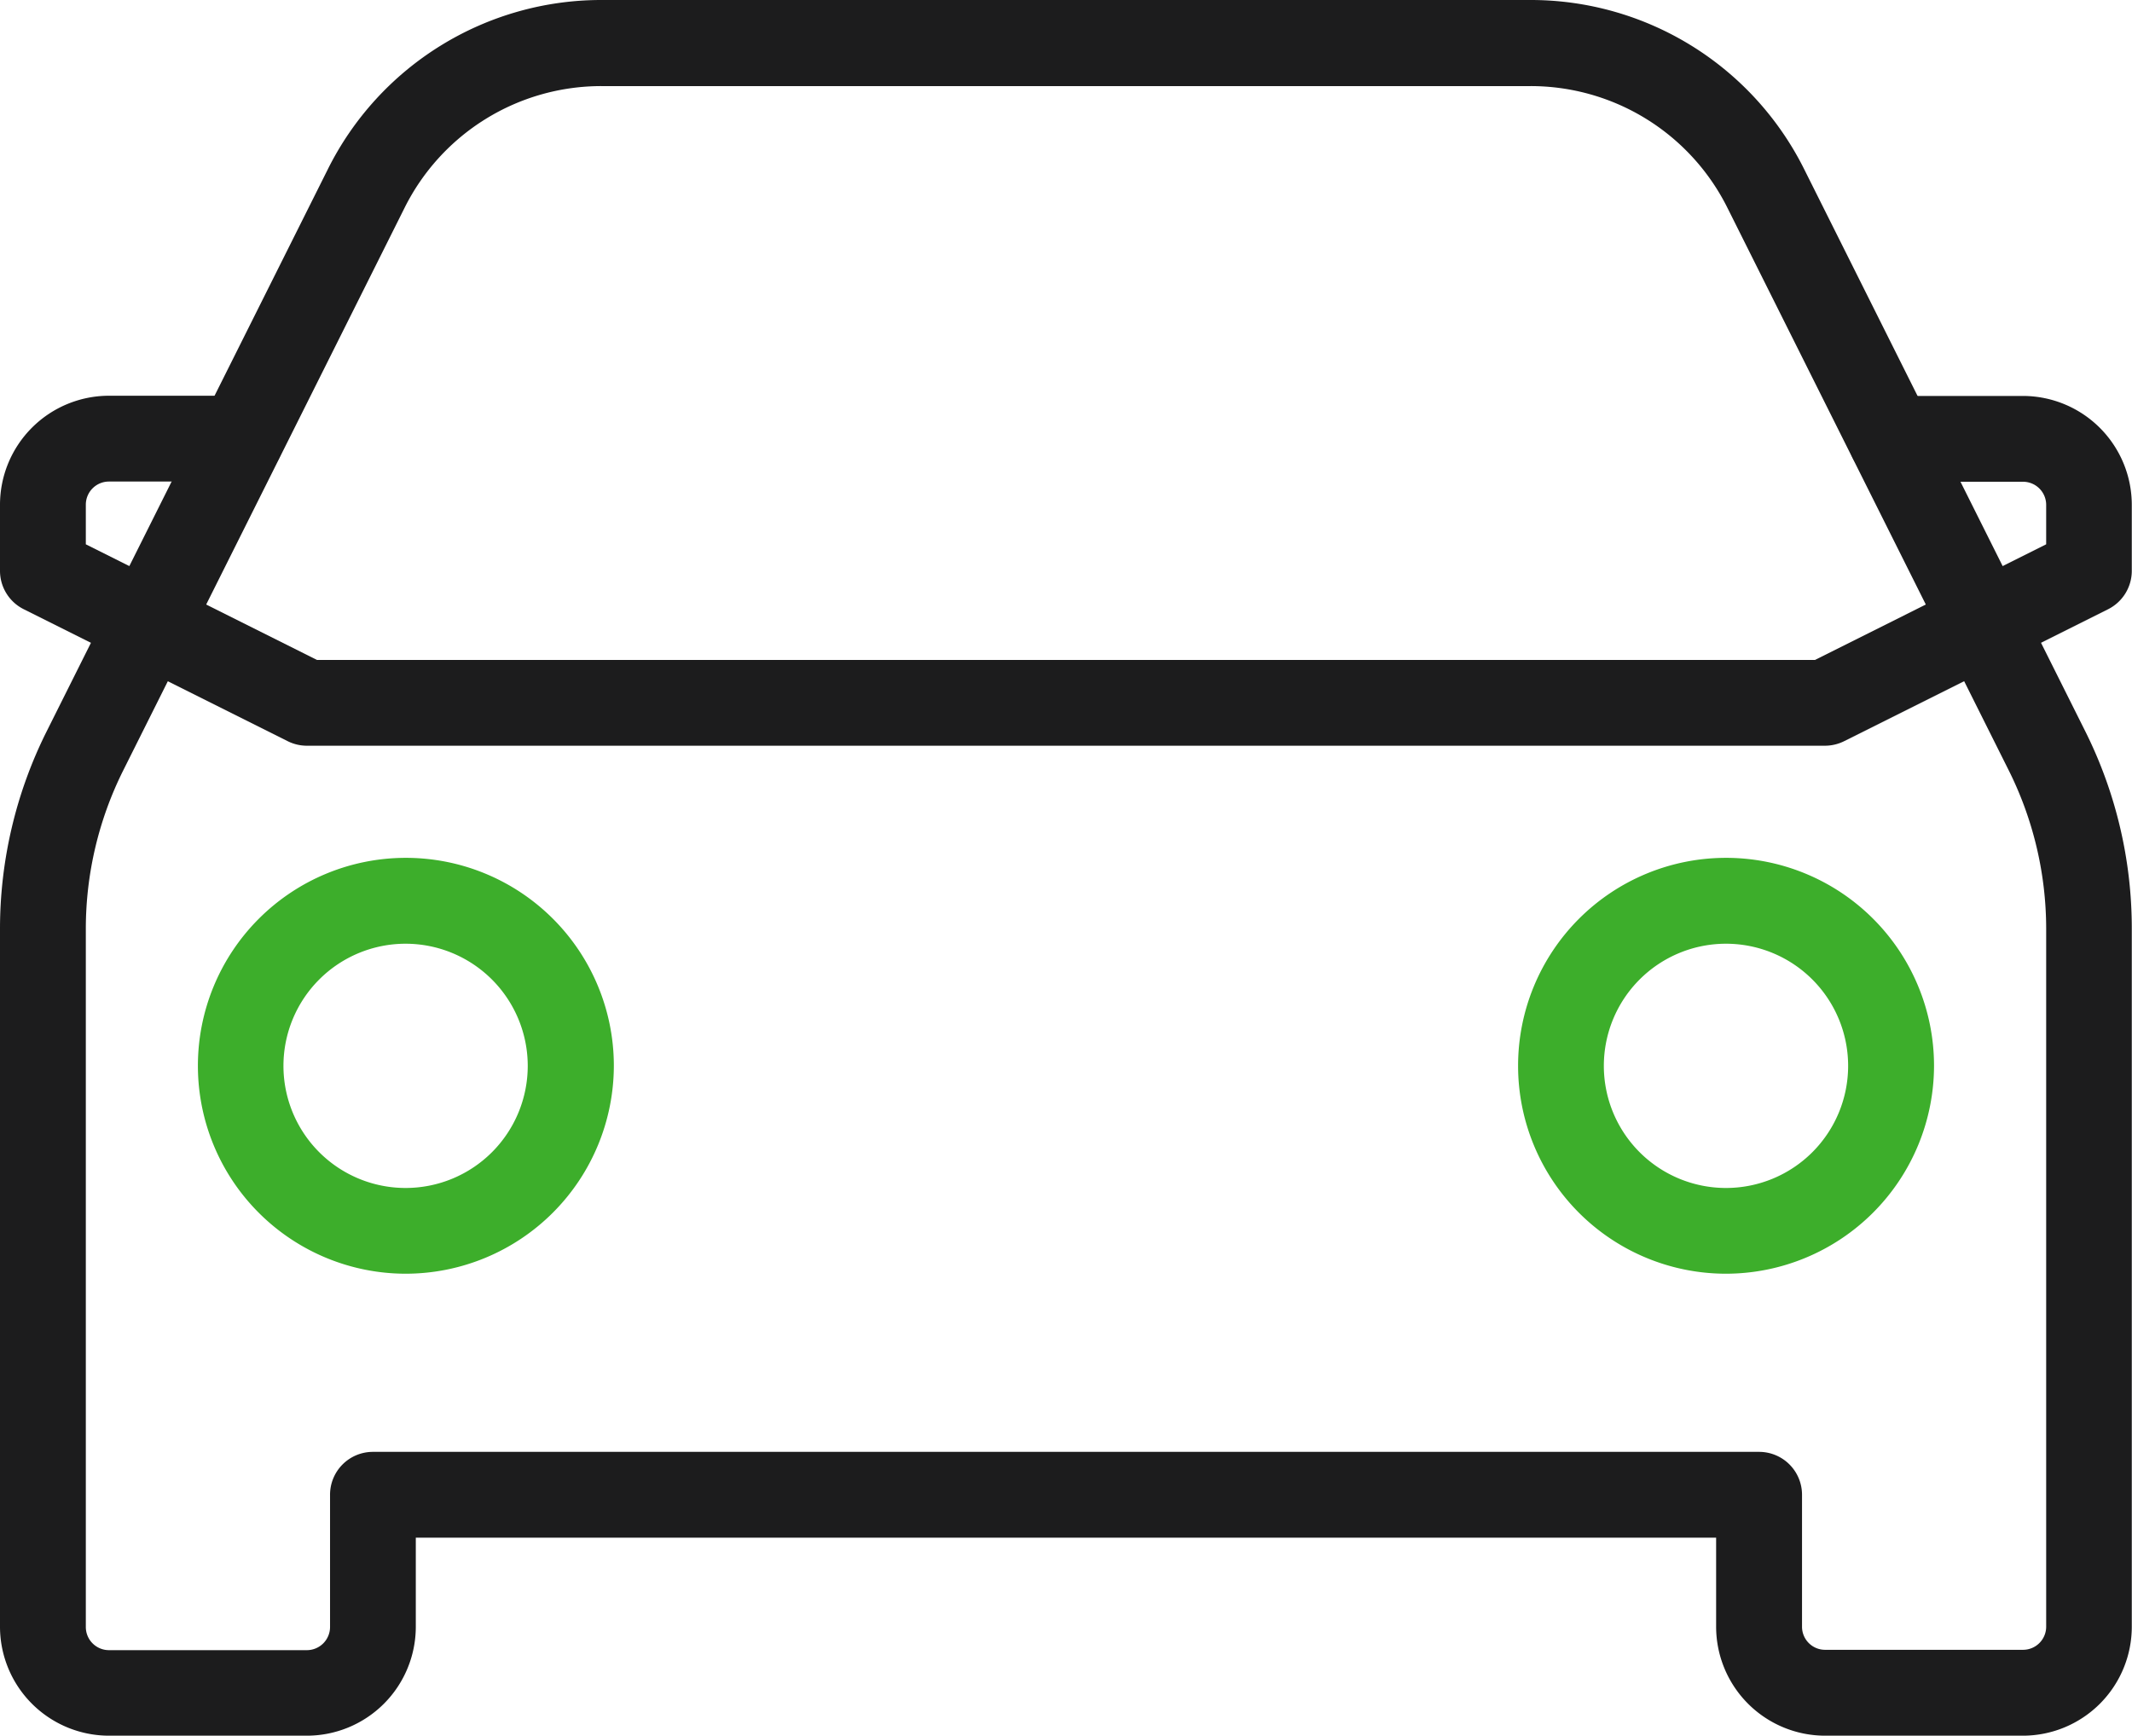 <svg xmlns="http://www.w3.org/2000/svg" viewBox="0 0 307.03 250"><defs><style>.cls-1{fill:#1c1c1d;}.cls-2{fill:#3dae2b;}</style></defs><g id="Layer_2" data-name="Layer 2"><g id="Layer_1-2" data-name="Layer 1"><path class="cls-1" d="M291.35,250H262.83a15.71,15.71,0,0,1-15.69-15.69V221.48H59.88v12.83A15.7,15.7,0,0,1,44.2,250H15.68A15.71,15.71,0,0,1,0,234.31V133.71a63.61,63.61,0,0,1,6.67-28.27l40.51-81A44,44,0,0,1,86.71,0H220.32a44,44,0,0,1,39.53,24.43l40.5,81A63.46,63.46,0,0,1,307,133.71v100.6A15.7,15.7,0,0,1,291.35,250ZM53.71,209.12H253.32a6.18,6.18,0,0,1,6.19,6.18v19a3.32,3.32,0,0,0,3.32,3.33h28.52a3.33,3.33,0,0,0,3.32-3.33V133.71A51.13,51.13,0,0,0,289.3,111L248.8,30a31.66,31.66,0,0,0-28.48-17.6H86.71A31.66,31.66,0,0,0,58.23,30l-40.5,81a51.07,51.07,0,0,0-5.37,22.75v100.6a3.33,3.33,0,0,0,3.32,3.33H44.2a3.34,3.34,0,0,0,3.33-3.33v-19A6.17,6.17,0,0,1,53.71,209.12Z"/><path class="cls-1" d="M262.83,107.41H44.2a6.15,6.15,0,0,1-2.76-.65l-38-19A6.18,6.18,0,0,1,0,82.22v-9.5A15.71,15.71,0,0,1,15.68,57h19a6.18,6.18,0,1,1,0,12.36h-19a3.33,3.33,0,0,0-3.32,3.33V78.4l33.3,16.66H261.37l33.3-16.66V72.72a3.33,3.33,0,0,0-3.32-3.33h-19a6.18,6.18,0,0,1,0-12.36h19A15.7,15.7,0,0,1,307,72.72v9.5a6.19,6.19,0,0,1-3.41,5.53l-38,19A6.26,6.26,0,0,1,262.83,107.41Zm38-25.19h0Z"/><path class="cls-2" d="M248.57,183.46a29.95,29.95,0,1,1,29.95-30A30,30,0,0,1,248.57,183.46Zm0-47.53a17.59,17.59,0,1,0,17.58,17.58A17.59,17.59,0,0,0,248.57,135.93Z"/><path class="cls-2" d="M58.46,183.46a29.95,29.95,0,1,1,29.94-30A30,30,0,0,1,58.46,183.46Zm0-47.53A17.59,17.59,0,1,0,76,153.51,17.6,17.6,0,0,0,58.46,135.93Z"/></g></g></svg>